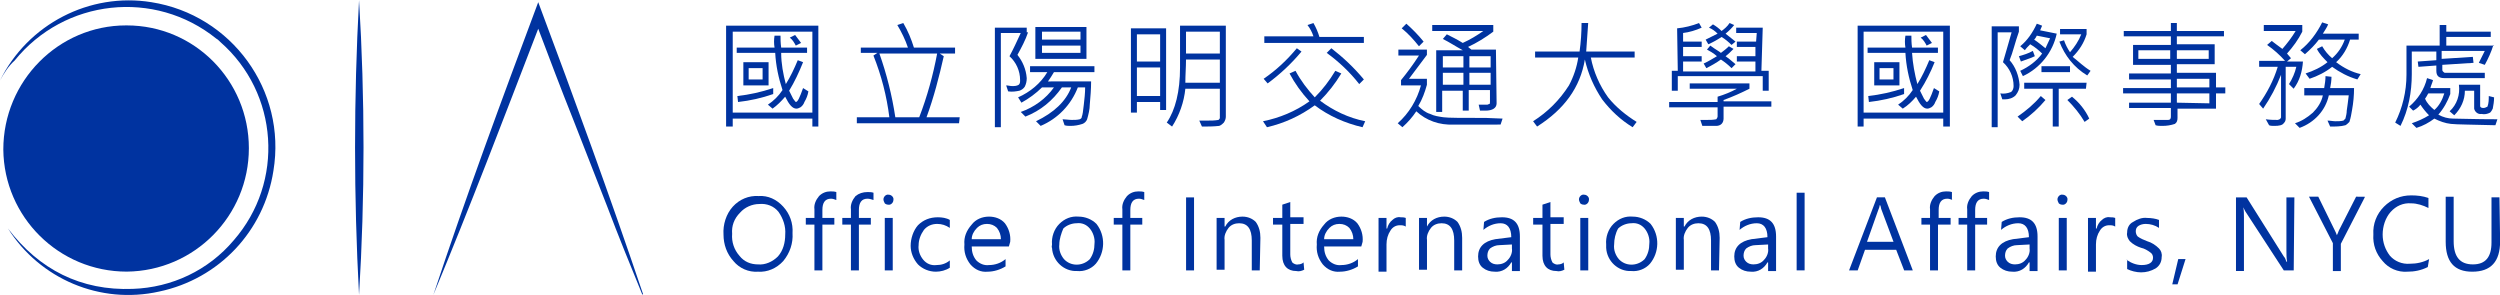 <?xml version="1.0" encoding="utf-8"?>
<!-- Generator: Adobe Illustrator 27.8.1, SVG Export Plug-In . SVG Version: 6.00 Build 0)  -->
<svg version="1.1" id="logo" xmlns="http://www.w3.org/2000/svg" xmlns:xlink="http://www.w3.org/1999/xlink" x="0px" y="0px"
	 viewBox="0 0 376.7 44.5" style="enable-background:new 0 0 376.7 44.5;" xml:space="preserve">
<style type="text/css">
	.st0{fill:#0033A0;}
</style>
<g id="组_378" transform="translate(126.018 30.339)">
	<g id="组_162" transform="translate(0 0)">
		<path id="路径_499" class="st0" d="M-17,5c-0.1-1.5,0.4-3.1,1.4-4.2c1-1.1,2.4-1.7,3.9-1.6c1.4-0.1,2.7,0.5,3.7,1.6
			c1,1.1,1.5,2.5,1.4,4C-6.5,6.3-7,7.8-8,9c-1,1.1-2.4,1.7-3.8,1.6c-1.4,0.1-2.8-0.5-3.7-1.6C-16.5,7.9-17,6.5-17,5z M-15.7,4.9
			c-0.1,1.2,0.3,2.4,1.1,3.3c0.7,0.9,1.7,1.3,2.8,1.3c1.1,0.1,2.2-0.4,3-1.2c0.8-0.9,1.1-2.1,1.1-3.3c0.1-1.2-0.3-2.4-1-3.4
			c-0.7-0.9-1.8-1.3-2.9-1.2c-1.1,0-2.2,0.5-2.9,1.3C-15.4,2.6-15.8,3.7-15.7,4.9z"/>
		<path id="路径_500" class="st0" d="M0-0.2c-0.3-0.1-0.5-0.2-0.8-0.2c-0.9,0-1.3,0.6-1.3,1.7v1.2h1.8v1h-1.8v6.9h-1.2V3.5h-1.3
			v-1h1.3V1.2c-0.1-0.7,0.2-1.4,0.7-2c0.5-0.5,1.1-0.7,1.7-0.7c0.3,0,0.6,0,0.9,0.1V-0.2L0-0.2z"/>
		<path id="路径_501" class="st0" d="M5.6-0.2C5.3-0.3,5-0.4,4.7-0.4c-0.9,0-1.3,0.6-1.3,1.7v1.2h1.8v1H3.4v6.9H2.2V3.5H0.9v-1
			h1.3V1.2c-0.1-0.7,0.2-1.4,0.7-2C3.4-1.2,4-1.4,4.7-1.4c0.3,0,0.6,0,0.9,0.1V-0.2L5.6-0.2z"/>
		<path id="路径_502" class="st0" d="M7.1-0.3c0-0.4,0.4-0.8,0.8-0.7c0.4,0,0.8,0.4,0.7,0.8c0,0.4-0.4,0.8-0.8,0.7
			c-0.2,0-0.4-0.1-0.5-0.2C7.2,0.1,7.1-0.1,7.1-0.3z M7.3,10.4V2.5h1.2v7.9L7.3,10.4z"/>
		<path id="路径_503" class="st0" d="M17.1,10c-0.6,0.4-1.4,0.6-2.1,0.6c-1,0-2-0.4-2.7-1.1c-0.7-0.8-1.1-1.8-1.1-2.8
			c0-1.1,0.4-2.3,1.1-3.1c0.8-0.8,1.8-1.2,3-1.2c0.6,0,1.3,0.1,1.8,0.4V4c-0.6-0.4-1.2-0.6-1.9-0.6c-0.8,0-1.5,0.3-2,0.9
			c-0.5,0.7-0.8,1.5-0.8,2.3c-0.1,0.8,0.2,1.6,0.7,2.2c0.5,0.6,1.2,0.9,2,0.8c0.7,0,1.4-0.2,2-0.7L17.1,10L17.1,10z"/>
		<path id="路径_504" class="st0" d="M26,6.8h-5.6c0,0.8,0.2,1.5,0.7,2.1c0.5,0.5,1.2,0.8,1.9,0.7c0.9,0,1.8-0.3,2.5-0.9v1.1
			c-0.8,0.5-1.8,0.8-2.7,0.8c-1,0.1-1.9-0.3-2.6-1.1c-0.7-0.9-1-1.9-0.9-3c-0.1-1.1,0.3-2.1,1.1-3c0.6-0.8,1.6-1.2,2.6-1.2
			c0.9,0,1.8,0.3,2.4,1c0.6,0.8,0.9,1.8,0.8,2.8L26,6.8L26,6.8z M24.8,5.7c0-0.6-0.2-1.2-0.6-1.7c-0.4-0.4-0.9-0.6-1.5-0.6
			c-0.6,0-1.1,0.2-1.5,0.6c-0.5,0.5-0.8,1.1-0.8,1.7H24.8z"/>
		<path id="路径_505" class="st0" d="M32.5,6.5c-0.1-1.1,0.3-2.3,1.1-3.1c0.8-0.8,1.8-1.2,2.9-1.1c1,0,2,0.4,2.7,1.1
			c1.4,1.8,1.3,4.3-0.1,6c-0.7,0.8-1.8,1.2-2.8,1.1c-2,0.1-3.7-1.5-3.8-3.5C32.4,6.9,32.5,6.7,32.5,6.5L32.5,6.5z M33.6,6.5
			c-0.1,0.8,0.2,1.6,0.7,2.2c1,1.1,2.7,1.1,3.8,0.1c0,0,0.1-0.1,0.1-0.1c0.5-0.7,0.7-1.5,0.7-2.3c0.1-0.8-0.2-1.7-0.7-2.3
			c-0.5-0.6-1.2-0.9-2-0.8c-0.7,0-1.5,0.3-2,0.8C33.9,4.8,33.6,5.7,33.6,6.5L33.6,6.5z"/>
		<path id="路径_506" class="st0" d="M46.4-0.2c-0.3-0.1-0.5-0.2-0.8-0.2c-0.9,0-1.3,0.6-1.3,1.7v1.2h1.8v1h-1.8v6.9h-1.2V3.5
			h-1.3v-1h1.3V1.2c-0.1-0.7,0.2-1.4,0.7-2c0.5-0.5,1.1-0.7,1.7-0.7c0.3,0,0.6,0,0.9,0.1L46.4-0.2z"/>
		<path id="路径_507" class="st0" d="M53.9,10.4h-1.2V-0.6h1.2V10.4z"/>
		<path id="路径_508" class="st0" d="M63.8,10.4h-1.2V5.9c0-1.7-0.6-2.6-1.9-2.6c-0.6,0-1.2,0.2-1.6,0.7c-0.4,0.5-0.7,1.2-0.6,1.8
			v4.5h-1.2V2.5h1.2v1.3h0.1c0.5-1,1.5-1.5,2.6-1.5c0.8,0,1.5,0.3,2,0.8c0.5,0.7,0.7,1.5,0.7,2.4L63.8,10.4L63.8,10.4z"/>
		<path id="路径_509" class="st0" d="M70.5,10.3c-0.4,0.2-0.8,0.3-1.2,0.2c-1.3,0-2.1-0.8-2.1-2.3V3.5h-1.4v-1h1.4v-2l1.2-0.4v2.3
			h2v1h-2V8c0,0.4,0.1,0.8,0.3,1.2c0.2,0.2,0.6,0.4,0.9,0.3c0.3,0,0.6-0.1,0.8-0.3L70.5,10.3L70.5,10.3z"/>
		<path id="路径_510" class="st0" d="M79.1,6.8h-5.6c0,0.8,0.2,1.5,0.7,2.1c0.5,0.5,1.2,0.8,1.9,0.7c0.9,0,1.8-0.3,2.5-0.9v1.1
			c-0.8,0.5-1.8,0.8-2.7,0.8c-1,0.1-1.9-0.3-2.6-1.1c-0.7-0.9-1-1.9-0.9-3c-0.1-1.1,0.3-2.1,1.1-3c0.6-0.8,1.6-1.2,2.6-1.2
			c0.9,0,1.8,0.3,2.4,1c0.6,0.8,0.9,1.8,0.8,2.8L79.1,6.8L79.1,6.8z M77.9,5.7c0-0.6-0.2-1.2-0.6-1.7c-0.4-0.4-0.9-0.6-1.5-0.6
			c-0.6,0-1.1,0.2-1.5,0.6c-0.5,0.5-0.8,1.1-0.8,1.7H77.9z"/>
		<path id="路径_511" class="st0" d="M85.8,3.8c-0.3-0.2-0.6-0.2-0.9-0.2c-0.6,0-1.1,0.3-1.4,0.8c-0.4,0.6-0.6,1.3-0.6,2.1v4.1
			h-1.2V2.5h1.2v1.6h0.1c0.1-0.5,0.4-1,0.8-1.3c0.3-0.3,0.8-0.5,1.2-0.4c0.3,0,0.5,0,0.8,0.1L85.8,3.8z"/>
		<path id="路径_512" class="st0" d="M94.3,10.4h-1.2V5.9c0-1.7-0.6-2.6-1.9-2.6c-0.6,0-1.2,0.2-1.6,0.7c-0.4,0.5-0.7,1.2-0.6,1.8
			v4.5h-1.2V2.5H89v1.3H89c0.5-1,1.5-1.5,2.6-1.5c0.8,0,1.5,0.3,2,0.8c0.5,0.7,0.7,1.5,0.7,2.4L94.3,10.4z"/>
		<path id="路径_513" class="st0" d="M97.6,3.1c0.8-0.5,1.7-0.7,2.7-0.7c1.8,0,2.7,0.9,2.7,2.9v5.2h-1.2V9.2h-0.1
			c-0.5,0.9-1.4,1.5-2.5,1.4c-0.7,0-1.3-0.2-1.8-0.6c-0.5-0.4-0.7-1-0.7-1.7c0-1.4,0.9-2.3,2.6-2.6l2.4-0.3c0-1.4-0.6-2.1-1.6-2.1
			c-1,0-1.9,0.4-2.6,1L97.6,3.1L97.6,3.1z M99.9,6.6c-0.5,0-1,0.2-1.4,0.5c-0.3,0.3-0.4,0.7-0.4,1.1c0,0.4,0.2,0.7,0.4,0.9
			c0.3,0.3,0.7,0.4,1.1,0.4c0.6,0,1.2-0.2,1.6-0.7c0.4-0.4,0.7-1.1,0.6-1.7V6.5L99.9,6.6z"/>
		<path id="路径_514" class="st0" d="M109.7,10.3c-0.4,0.2-0.8,0.3-1.2,0.2c-1.3,0-2.1-0.8-2.1-2.3V3.5h-1.4v-1h1.4v-2l1.2-0.4
			v2.3h2v1h-2V8c0,0.4,0.1,0.8,0.3,1.2c0.2,0.2,0.6,0.4,0.9,0.3c0.3,0,0.6-0.1,0.8-0.3L109.7,10.3L109.7,10.3z"/>
		<path id="路径_515" class="st0" d="M111.9-0.3c0-0.4,0.4-0.8,0.8-0.7c0.4,0,0.8,0.4,0.7,0.8c0,0.4-0.4,0.8-0.8,0.7
			c-0.2,0-0.4-0.1-0.5-0.2C112,0.1,111.9-0.1,111.9-0.3z M112.1,10.4V2.5h1.2v7.9L112.1,10.4z"/>
		<path id="路径_516" class="st0" d="M116,6.5c-0.1-1.1,0.3-2.3,1.1-3.1c0.8-0.8,1.8-1.2,2.9-1.1c1,0,2,0.4,2.7,1.1
			c1.4,1.8,1.3,4.3-0.1,6c-0.7,0.8-1.8,1.2-2.8,1.1c-2,0.1-3.7-1.5-3.8-3.5C116,6.9,116,6.7,116,6.5L116,6.5z M117.2,6.5
			c-0.1,0.8,0.2,1.6,0.7,2.2c1,1.1,2.7,1.1,3.8,0.1c0,0,0.1-0.1,0.1-0.1c0.5-0.7,0.7-1.5,0.7-2.3c0.1-0.8-0.2-1.7-0.7-2.3
			c-0.5-0.6-1.2-0.9-2-0.8c-0.7,0-1.5,0.3-2,0.8C117.4,4.8,117.2,5.7,117.2,6.5L117.2,6.5z"/>
		<path id="路径_517" class="st0" d="M133,10.4h-1.2V5.9c0-1.7-0.6-2.6-1.9-2.6c-0.6,0-1.2,0.2-1.6,0.7c-0.4,0.5-0.7,1.2-0.6,1.8
			v4.5h-1.2V2.5h1.2v1.3h0.1c0.5-1,1.5-1.5,2.6-1.5c0.8,0,1.5,0.3,2,0.8c0.5,0.7,0.7,1.5,0.7,2.4L133,10.4L133,10.4z"/>
		<path id="路径_518" class="st0" d="M136.2,3.1c0.8-0.5,1.7-0.7,2.7-0.7c1.8,0,2.7,0.9,2.7,2.9v5.2h-1.2V9.2h-0.1
			c-0.5,0.9-1.4,1.5-2.5,1.4c-0.7,0-1.3-0.2-1.8-0.6c-0.5-0.4-0.7-1-0.7-1.7c0-1.4,0.9-2.3,2.6-2.6l2.4-0.3c0-1.4-0.6-2.1-1.6-2.1
			c-1,0-1.9,0.4-2.6,1L136.2,3.1L136.2,3.1z M138.5,6.6c-0.5,0-1,0.2-1.4,0.5c-0.3,0.3-0.4,0.7-0.4,1.1c0,0.4,0.2,0.7,0.4,0.9
			c0.3,0.3,0.7,0.4,1.1,0.4c0.6,0,1.2-0.2,1.6-0.7c0.4-0.4,0.7-1.1,0.6-1.7V6.5L138.5,6.6z"/>
		<path id="路径_519" class="st0" d="M144.7,10.4V-1.3h1.2v11.7H144.7z"/>
		<path id="路径_520" class="st0" d="M162.2,10.4h-1.3l-1.2-3.1h-4.7l-1.1,3.1h-1.3l4.2-11h1.2L162.2,10.4z M159.3,6.1l-1.8-4.8
			c-0.1-0.2-0.1-0.5-0.2-0.7h-0.1c0,0.2-0.1,0.5-0.2,0.7l-1.7,4.8H159.3z"/>
		<path id="路径_521" class="st0" d="M168.2-0.2c-0.3-0.1-0.5-0.2-0.8-0.2c-0.9,0-1.3,0.6-1.3,1.7v1.2h1.8v1H166v6.9h-1.2V3.5
			h-1.3v-1h1.3V1.2c-0.1-0.7,0.2-1.4,0.7-2c0.5-0.5,1.1-0.7,1.7-0.7c0.3,0,0.6,0,0.9,0.1V-0.2z"/>
		<path id="路径_522" class="st0" d="M173.7-0.2c-0.3-0.1-0.5-0.2-0.8-0.2c-0.9,0-1.3,0.6-1.3,1.7v1.2h1.8v1h-1.8v6.9h-1.2V3.5
			h-1.3v-1h1.3V1.2c-0.1-0.7,0.2-1.4,0.7-2c0.5-0.5,1.1-0.7,1.7-0.7c0.3,0,0.6,0,0.9,0.1V-0.2z"/>
		<path id="路径_523" class="st0" d="M175.6,3.1c0.8-0.5,1.7-0.7,2.7-0.7c1.8,0,2.7,0.9,2.7,2.9v5.2h-1.2V9.2h-0.1
			c-0.5,0.9-1.4,1.5-2.5,1.4c-0.7,0-1.3-0.2-1.8-0.6c-0.5-0.4-0.7-1-0.7-1.7c0-1.4,0.9-2.3,2.6-2.6l2.4-0.3c0-1.4-0.6-2.1-1.6-2.1
			c-1,0-1.9,0.4-2.6,1L175.6,3.1L175.6,3.1z M177.9,6.6c-0.5,0-1,0.2-1.4,0.5c-0.3,0.3-0.4,0.7-0.4,1.1c0,0.4,0.2,0.7,0.4,0.9
			c0.3,0.3,0.7,0.4,1.1,0.4c0.6,0,1.2-0.2,1.6-0.7c0.4-0.4,0.7-1.1,0.6-1.7V6.5L177.9,6.6z"/>
		<path id="路径_524" class="st0" d="M184-0.3c0-0.4,0.4-0.8,0.8-0.7c0.4,0,0.8,0.4,0.7,0.8c0,0.4-0.4,0.8-0.8,0.7
			c-0.2,0-0.4-0.1-0.5-0.2C184.1,0.1,184-0.1,184-0.3z M184.2,10.4V2.5h1.2v7.9L184.2,10.4z"/>
		<path id="路径_525" class="st0" d="M192.7,3.8c-0.3-0.2-0.6-0.2-0.9-0.2c-0.6,0-1.1,0.3-1.4,0.8c-0.4,0.6-0.6,1.3-0.6,2.1v4.1
			h-1.2V2.5h1.2v1.6h0.1c0.1-0.5,0.4-1,0.8-1.3c0.3-0.3,0.8-0.5,1.2-0.4c0.3,0,0.5,0,0.8,0.1L192.7,3.8z"/>
		<path id="路径_526" class="st0" d="M194.4,8.8c0.7,0.5,1.5,0.8,2.3,0.8c1.1,0,1.7-0.4,1.7-1.1c0-0.3-0.1-0.6-0.4-0.8
			c-0.4-0.3-0.9-0.6-1.4-0.7c-0.6-0.2-1.2-0.5-1.7-1c-0.3-0.4-0.5-0.8-0.4-1.3c0-0.7,0.3-1.3,0.9-1.6c0.6-0.4,1.4-0.7,2.1-0.6
			c0.6,0,1.3,0.1,1.8,0.3V4c-0.6-0.4-1.3-0.6-2-0.6c-0.4,0-0.8,0.1-1.1,0.3c-0.3,0.2-0.4,0.5-0.4,0.8c0,0.3,0.1,0.6,0.3,0.8
			c0.4,0.3,0.9,0.5,1.4,0.7c0.7,0.2,1.3,0.6,1.8,1.1c0.3,0.3,0.5,0.8,0.4,1.3c0,0.7-0.3,1.3-0.9,1.7c-0.7,0.4-1.4,0.6-2.2,0.6
			c-0.7,0-1.5-0.2-2.1-0.5V8.8H194.4z"/>
		<path id="路径_527" class="st0" d="M203.3,8.7l-1.2,3.8h-0.8l0.9-3.8H203.3z"/>
		<path id="路径_528" class="st0" d="M219.6,10.4h-1.5l-5.8-8.9L212,0.9H212c0.1,0.5,0.1,1,0.1,1.5v8.1h-1.2V-0.6h1.6l5.6,8.9
			c0.2,0.2,0.3,0.5,0.4,0.8h0.1c-0.1-0.6-0.1-1.1-0.1-1.7v-8h1.2L219.6,10.4L219.6,10.4z"/>
		<path id="路径_529" class="st0" d="M230.3-0.6l-3.6,7v4.1h-1.2V6.3l-3.6-7h1.4l2.5,5.1c0.1,0.2,0.2,0.4,0.3,0.7l0,0
			c0.1-0.2,0.2-0.4,0.3-0.7l2.6-5.1H230.3z"/>
		<path id="路径_530" class="st0" d="M239.8,9.9c-1,0.5-2,0.7-3.1,0.7c-1.4,0.1-2.8-0.5-3.7-1.6c-1-1.1-1.5-2.5-1.4-4
			c-0.1-1.6,0.5-3.1,1.6-4.2c1.1-1.1,2.5-1.7,4.1-1.7c0.9,0,1.8,0.1,2.6,0.4V1c-0.8-0.4-1.7-0.7-2.6-0.7c-1.2-0.1-2.3,0.4-3.1,1.3
			c-0.8,0.9-1.2,2.2-1.2,3.4c0,1.2,0.4,2.3,1.1,3.2c0.7,0.8,1.8,1.3,3,1.2c1,0,2-0.2,2.9-0.7L239.8,9.9L239.8,9.9z"/>
		<path id="路径_531" class="st0" d="M250.7,6c0,3.1-1.4,4.6-4.2,4.6c-2.7,0-4-1.5-4-4.5v-6.8h1.2V6c0,2.3,0.9,3.5,2.9,3.5
			c1.9,0,2.8-1.1,2.8-3.3v-6.8h1.2L250.7,6L250.7,6z"/>
	</g>
</g>
<g id="组_379" transform="translate(126.408 4.77)">
	<g id="组_164" transform="translate(0 0)">
		<path id="路径_532" class="st0" d="M-3.1,14.3H-4v-1.2h-12v1.2H-17V-0.9h13.9L-3.1,14.3z M-4,12.2V0h-12v12.2L-4,12.2L-4,12.2z
			 M-9.9,9.4c-1.7,0.6-3.5,1-5.3,1.2l-0.1-0.9c1.8-0.2,3.6-0.6,5.4-1.2L-9.9,9.4z M-4.6,9c-0.1,0.6-0.3,1.1-0.6,1.6
			c-0.1,0.3-0.3,0.6-0.6,0.8c-0.2,0.1-0.4,0.2-0.6,0.2c-0.6,0-1.1-0.6-1.7-1.8c-0.6,0.7-1.2,1.3-1.9,1.8l-0.7-0.6
			c0.9-0.6,1.6-1.3,2.2-2.2c-0.6-1.8-1-3.7-1.1-5.6h-5.8V2.4h5.7c-0.1-0.6-0.1-1.2,0-1.8h0.9c0,0.5,0,1.1,0.1,1.8h3.9v0.8h-3.9
			C-8.7,4.8-8.4,6.4-8,7.9c0.7-1.1,1.3-2.4,1.8-3.6l0.8,0.3C-6,6.1-6.7,7.6-7.5,8.9c0.2,0.4,0.4,0.8,0.6,1.2
			c0.2,0.3,0.4,0.5,0.4,0.5c0.3,0,0.6-0.7,1.1-2.1L-4.6,9z M-10.6,8.1h-3.8V4.6h3.8V8.1z M-11.5,7.2V5.5h-2.1v1.7L-11.5,7.2z
			 M-5.7,1.7l-0.8,0.4c-0.2-0.4-0.5-0.9-0.9-1.2l0.8-0.4C-6.3,0.9-6,1.3-5.7,1.7L-5.7,1.7z"/>
		<path id="路径_533" class="st0" d="M18.1,13.8H2.7v-0.9h4.9C7.2,9.7,6.4,6.6,5.2,3.6l0.6-0.4H3.3V2.4h7.1C10,1.2,9.4,0,8.8-1
			l0.9-0.3c0.7,1.2,1.2,2.4,1.6,3.7h6.2v0.9h-2.3l0.6,0.4c-0.7,3.1-1.5,6.2-2.6,9.2h5L18.1,13.8L18.1,13.8z M14.8,3.3H6.1
			C7.2,6.4,8,9.6,8.5,12.9h3.6C13.3,9.8,14.2,6.5,14.8,3.3L14.8,3.3z"/>
		<path id="路径_534" class="st0" d="M28.5,0.1c-0.4,1.2-1,2.3-1.6,3.4c0.8,1,1.3,2.2,1.4,3.5c0,0.5-0.1,0.9-0.3,1.3
			c-0.2,0.3-0.5,0.5-0.8,0.6c-0.5,0.1-1.1,0.2-1.7,0.1l-0.3-0.9c0.3,0,0.6,0.1,0.9,0.1c0.3,0,0.7,0,1-0.2c0.2-0.2,0.2-0.4,0.2-0.7
			c0-1.4-0.6-2.7-1.6-3.6c0.6-1.1,1.1-2.2,1.7-3.5h-3v14.2h-0.9v-15h4.8V0.1z M38.5,6.1h-6.1c-0.3,0.5-0.6,1-0.9,1.4H38
			c0,1.2-0.1,2.3-0.2,3.5c0,0.7-0.2,1.5-0.4,2.2c-0.1,0.3-0.4,0.6-0.7,0.7c-0.6,0.2-1.2,0.3-1.8,0.3c-0.3,0-0.6,0-0.9-0.1l-0.3-0.9
			c0.4,0,0.9,0.1,1.4,0.1c0.4,0,0.8,0,1.2-0.1c0.2-0.1,0.3-0.2,0.3-0.4c0.1-0.2,0.2-0.8,0.3-1.8c0.1-0.9,0.2-1.7,0.2-2.6H36
			c-1,2.6-3,4.7-5.6,5.8l-0.7-0.7c2.7-1.3,4.5-3,5.3-5.1h-1.4c-1.4,2-3.2,3.5-5.5,4.4l-0.7-0.7c2-0.7,3.8-2,5-3.7h-1.8
			c-0.9,0.9-2,1.7-3.1,2.3L27,9.9c1.8-0.8,3.4-2.1,4.4-3.8h-2.6V5.2h9.7L38.5,6.1L38.5,6.1z M37.3,4.1h-7.7v-4.8h7.7L37.3,4.1z
			 M36.4,1.2V0h-5.8v1.2L36.4,1.2z M36.4,3.2V2.1h-5.8v1.1L36.4,3.2z"/>
		<path id="路径_535" class="st0" d="M49.3,11.8h-0.9v-1.2h-3.5v1.6h-0.9V-0.5h5.3L49.3,11.8L49.3,11.8z M48.4,4.5V0.4h-3.5v4.1
			L48.4,4.5z M48.4,9.7V5.4h-3.5v4.3L48.4,9.7z M58.3,12.8c0,0.3-0.1,0.6-0.3,0.9c-0.2,0.2-0.4,0.4-0.7,0.5
			c-0.9,0.1-1.7,0.1-2.6,0.1l-0.4-0.9h1.3c0.5,0,1,0,1.6-0.1c0.1-0.1,0.2-0.2,0.2-0.3V8.6h-5.2c-0.2,2-0.9,4-2,5.7l-0.8-0.6
			c1.3-1.9,2-4.7,2-8.3v-6.3h6.9L58.3,12.8L58.3,12.8z M57.4,7.7V4.2h-5.1c0,1.2-0.1,2.3-0.1,3.5H57.4z M57.4,3.3V0h-5.1v3.3
			L57.4,3.3z"/>
		<path id="路径_536" class="st0" d="M79.3,13.5l-0.4,0.9c-2.6-0.6-5.1-1.7-7.2-3.3c-2.2,1.6-4.6,2.7-7.2,3.3l-0.6-0.9
			c2.5-0.5,4.9-1.5,7-3c-1.2-1.3-2.2-2.7-3-4.2l0.9-0.4c0.8,1.5,1.8,2.8,2.9,4c1.2-1.2,2.2-2.5,3.1-4l0.9,0.4
			c-0.9,1.5-2,2.9-3.2,4.1C74.5,11.9,76.8,13,79.3,13.5z M69.7,3c-1.5,1.8-3.2,3.4-5.1,4.8L64,7.1c1.9-1.3,3.5-2.8,5-4.6L69.7,3z
			 M79.1,1.7h-15V0.7h7.4C71.3,0.1,71-0.5,70.6-1l0.9-0.3c0.4,0.7,0.7,1.4,0.9,2.1h6.7L79.1,1.7L79.1,1.7z M79.1,7.2l-0.7,0.7
			c-1.4-1.8-3.1-3.4-4.9-4.7l0.7-0.7C76,3.9,77.6,5.4,79.1,7.2L79.1,7.2z"/>
		<path id="路径_537" class="st0" d="M100,13.1l-0.3,0.9L92.6,14c-2.1,0.1-4.1-0.6-5.6-2c-0.6,0.9-1.3,1.7-2.1,2.4l-0.7-0.6
			c1.7-1.5,2.9-3.5,3.5-5.7h-3V7.3c0.9-1.1,1.8-2.3,2.7-3.7h-3.1V2.7h4.3v0.8l-2.7,3.6h2.7V8c-0.3,1.1-0.7,2.2-1.3,3.2
			c0.5,0.5,1.1,1,1.8,1.2c0.6,0.3,1.3,0.4,2,0.5c0.7,0.1,2.8,0.1,6.4,0.1L100,13.1z M88.1,1.5l-0.7,0.7c-0.8-1-1.6-1.9-2.6-2.7
			l0.7-0.7C86.4-0.4,87.3,0.5,88.1,1.5z M99.1,10.8c0,0.7-0.6,1.1-1.7,1.1h-0.8L96.4,11h1.3c0.1,0,0.2-0.1,0.3-0.1s0.1-0.2,0.1-0.3
			V8.8h-3.2v3.1H94v-3h-3.1v3.2h-0.9V2.8h4C92.9,2.2,92,1.6,91,1.1l0.6-0.7c0.8,0.4,1.6,0.8,2.4,1.3c1.1-0.5,2.1-1.1,3.1-1.8h-7.7
			v-0.9h9.2V0c-1.2,0.9-2.5,1.7-3.8,2.3c0.2,0.2,0.4,0.3,0.5,0.4H99L99.1,10.8L99.1,10.8z M94.1,5.4V3.7H91v1.7L94.1,5.4z M94.1,8
			V6.2H91V8L94.1,8z M98.2,5.4V3.7H95v1.7L98.2,5.4z M98.2,8V6.2H95V8L98.2,8z"/>
		<path id="路径_538" class="st0" d="M120.2,13.6l-0.6,0.8c-1.8-1.1-3.3-2.5-4.6-4.2c-1.2-1.8-2.1-3.8-2.6-6
			c-0.7,4.2-3.1,7.5-7.2,10.1l-0.6-0.8c1.1-0.7,2.1-1.5,3-2.4c0.9-0.9,1.7-1.9,2.4-3c0.7-1.3,1.2-2.8,1.4-4.2h-6.5V3h6.7
			c0.2-1.4,0.3-2.9,0.3-4.3h1c-0.1,1.6-0.2,3-0.3,4.3h7.3v0.9h-6.6c0.4,2.1,1.3,4.2,2.6,6C117.1,11.4,118.6,12.6,120.2,13.6z"/>
		<path id="路径_539" class="st0" d="M140.5,11.3h-7.2v1.8c0,0.3-0.1,0.6-0.3,0.8c-0.2,0.2-0.5,0.3-0.8,0.3h-2.1l-0.3-0.9h1
			c0.5,0,0.9,0,1.4-0.1c0.1-0.1,0.2-0.3,0.2-0.4v-1.4h-7.3v-0.8h7.3V9.8c1-0.3,2-0.7,2.9-1.2h-7.1V7.8h9v0.8
			c-1.2,0.6-2.5,1.2-3.9,1.7v0.2h7.2L140.5,11.3z M140.1,8.9h-0.9V6.7h-12.8v2.2h-0.9V5.9h0.9l-0.1-6.4c1.1-0.1,2.3-0.4,3.3-0.8
			l0.4,0.7c-0.9,0.4-1.9,0.7-2.8,0.8v1.3h2.8v0.8h-2.8v1.4h2.8v0.8h-2.8V6h10.9V4.5h-2.8V3.7h2.8V2.3h-2.8V1.5h2.9l0.1-1.3h-3.1
			v-0.8h4L139,5.9h1.1L140.1,8.9L140.1,8.9z M135.1,4.9l-0.6,0.6c-0.5-0.5-1-0.9-1.6-1.3c-0.7,0.5-1.4,0.9-2.2,1.3l-0.4-0.7
			c0.7-0.3,1.3-0.7,2-1.1c-0.2-0.2-0.5-0.4-0.8-0.6c-0.2-0.1-0.5-0.3-0.7-0.4l0.5-0.6c0.8,0.6,1.4,0.9,1.6,1.1
			c0.4-0.3,0.8-0.6,1.2-1l0.7,0.4c-0.4,0.4-0.8,0.8-1.2,1.1C133.9,3.9,134.4,4.3,135.1,4.9L135.1,4.9z M135.1,1.5L134.5,2
			c-0.5-0.5-1-0.9-1.5-1.2c-0.6,0.4-1.3,0.8-2,1.1l-0.4-0.7c0.6-0.3,1.2-0.6,1.8-0.9c-0.4-0.4-0.8-0.7-1.3-0.9l0.6-0.5
			c0.5,0.3,0.9,0.6,1.3,1c0.4-0.3,0.9-0.7,1.2-1.2l0.7,0.3c-0.4,0.5-0.8,0.9-1.3,1.3C134.1,0.7,134.6,1.1,135.1,1.5L135.1,1.5z"/>
		<path id="路径_540" class="st0" d="M167.3,14.3h-0.9v-1.2h-12v1.2h-0.9V-0.9h13.9V14.3z M166.4,12.2V0h-12v12.2L166.4,12.2
			L166.4,12.2z M160.5,9.4c-1.7,0.6-3.5,1-5.3,1.2l-0.1-0.9c1.8-0.2,3.6-0.6,5.4-1.2L160.5,9.4z M165.8,9c-0.1,0.6-0.3,1.1-0.6,1.6
			c-0.1,0.3-0.3,0.6-0.6,0.8c-0.2,0.1-0.4,0.2-0.6,0.2c-0.6,0-1.1-0.6-1.7-1.8c-0.6,0.7-1.2,1.3-2,1.8l-0.7-0.6
			c0.9-0.6,1.6-1.3,2.2-2.2c-0.6-1.8-1-3.7-1.1-5.6h-5.7V2.4h5.7c-0.1-0.6-0.1-1.2,0-1.8h0.9c0,0.5,0,1.1,0.1,1.8h3.9v0.8h-3.9
			c0.1,1.6,0.4,3.2,0.8,4.7c0.7-1.1,1.3-2.4,1.8-3.6l0.8,0.3c-0.6,1.5-1.3,2.9-2.2,4.3c0.2,0.4,0.4,0.8,0.6,1.2
			c0.2,0.3,0.4,0.5,0.4,0.5c0.3,0,0.6-0.7,1.1-2.1L165.8,9z M159.8,8.1h-3.8V4.6h3.8V8.1z M158.9,7.2V5.5h-2.1v1.7L158.9,7.2z
			 M164.7,1.7l-0.8,0.4c-0.2-0.4-0.5-0.9-0.9-1.2l0.8-0.4C164.1,0.9,164.4,1.3,164.7,1.7L164.7,1.7z"/>
		<path id="路径_541" class="st0" d="M176.4,4.3c0.9,1,1.4,2.4,1.5,3.7c0,0.6-0.2,1.1-0.6,1.6c-0.4,0.4-1,0.6-1.6,0.6h-0.4
			L175,9.3c0.5,0.1,1.1,0,1.6-0.2c0.3-0.2,0.4-0.6,0.4-0.9c0-1.4-0.6-2.7-1.6-3.6c0.4-1.3,0.8-2.8,1.3-4.5h-2.1v14.3h-0.9V-0.8h4.1
			V0C177.2,1.7,176.9,3.1,176.4,4.3z M181.8,10.3c-1,1.2-2.2,2.3-3.5,3.2l-0.7-0.7c1.3-0.9,2.5-1.9,3.5-3.1L181.8,10.3z M178.1,4.5
			l-0.3-0.8c0.7-0.2,1.4-0.4,2.1-0.8l0.3,0.8C180,3.8,179.3,4.1,178.1,4.5L178.1,4.5z M183.5,0.3c-0.6,2.8-2.5,5.2-5.1,6.4L178,5.9
			c1.3-0.6,2.5-1.5,3.3-2.6c-0.5-0.5-1.1-1-1.8-1.4c-0.3,0.3-0.6,0.6-0.8,0.9L178,2.2c1.1-0.9,1.9-2.1,2.5-3.4l0.8,0.3L181-0.2
			L183.5,0.3z M187.9,8.6h-4.1v5.7h-0.9V8.6h-4.3V7.7h9.4L187.9,8.6z M182.5,1l-2-0.4c-0.1,0.2-0.2,0.4-0.4,0.6
			c0.6,0.4,1.2,0.9,1.7,1.3C182.1,1.9,182.3,1.4,182.5,1z M185.5,6.1h-4.3V5.2h4.3L185.5,6.1z M188.6,5.9l-0.5,0.7
			c-2-1.2-3.4-3-4.2-5.1l0.7-0.2c0.2,0.6,0.5,1.2,0.9,1.8c0.7-0.8,1.3-1.7,1.7-2.7H184v-0.8h4v0.8c-0.4,1.3-1.1,2.4-2.1,3.4
			C186.8,4.5,187.6,5.3,188.6,5.9L188.6,5.9z M188.4,13.1l-0.7,0.5c-0.7-1.2-1.6-2.3-2.6-3.3l0.7-0.5
			C186.9,10.7,187.8,11.8,188.4,13.1L188.4,13.1z"/>
		<path id="路径_542" class="st0" d="M208.9,9.3h-1.4v2.3h-5.8V13c0,0.4-0.1,0.7-0.4,0.9c-0.6,0.2-1.2,0.3-1.9,0.3
			c-0.3,0-0.7,0-1-0.1l-0.3-0.8h2.2c0.3,0,0.4-0.2,0.4-0.5v-1.3h-6.3v-0.8h6.3V9.3h-7.2V8.5h7.2V7.2h-6.3V6.3h6.3V5h-5.7V2h5.7V0.7
			h-7.1v-0.8h7.1v-1.2h0.9v1.2h7.1v0.8h-7.1v1.2h5.7v3h-5.7v1.3h5.9v2.2h1.4L208.9,9.3z M200.6,4.1V2.8h-4.8v1.3H200.6z M206.4,4.1
			V2.8h-4.8v1.3H206.4z M206.5,8.4V7.1h-4.9v1.3L206.5,8.4z M206.5,10.8V9.3h-4.9v1.4L206.5,10.8z"/>
		<path id="路径_543" class="st0" d="M220.6,4.5c-0.1,1.5-0.5,2.9-1.4,4.1l-0.7-0.7c0.5-0.8,0.9-1.7,1.1-2.6H218v7.8
			c0,0.3-0.1,0.5-0.3,0.7c-0.2,0.3-0.7,0.4-1.4,0.4c-0.3,0-0.6,0-0.8-0.1l-0.5-0.9c0.7,0.1,1.3,0.1,1.8,0.1c0.1,0,0.2-0.1,0.3-0.1
			c0.1-0.1,0.2-0.2,0.2-0.3V6.5c-0.7,1.8-1.6,3.5-2.7,5.1l-0.6-0.7c1.2-1.7,2.2-3.6,2.8-5.6H214V4.4h3.9c-0.8-0.9-1.7-1.7-2.7-2.4
			l0.7-0.6c0.4,0.3,0.9,0.7,1.6,1.2c0.7-0.8,1.4-1.7,2-2.7h-4.8v-0.9h5.8V0c-0.6,1.2-1.4,2.3-2.3,3.3l0.6,0.7l-0.6,0.5L220.6,4.5
			L220.6,4.5z M228.3,8.5c0,1.1-0.1,2.2-0.3,3.3c-0.1,0.6-0.2,1.2-0.4,1.8c-0.2,0.2-0.4,0.4-0.6,0.5c-0.7,0.2-1.5,0.2-2.3,0.2
			l-0.4-0.9c0.4,0,0.8,0.1,1.2,0.1c0.4,0,0.8,0,1.2-0.1c0.1-0.1,0.2-0.2,0.3-0.3c0.1-0.4,0.2-0.8,0.2-1.2c0.1-0.7,0.2-1.4,0.3-2.3
			h-3c-0.5,2.3-2.2,4.1-4.4,4.9l-0.7-0.7c1-0.3,1.9-0.9,2.7-1.6c0.7-0.7,1.3-1.6,1.5-2.6h-2.8V8.5h3c0.1-0.6,0.2-1.2,0.2-1.8
			l0.9,0.1c0,0.6-0.1,1.2-0.2,1.7L228.3,8.5z M229.3,6.4l-0.5,0.8c-1.4-0.4-2.7-1.1-3.8-1.9c-1,0.8-2.2,1.4-3.4,1.8l-0.6-0.8
			c1.2-0.4,2.3-0.9,3.3-1.7c-0.6-0.6-1.2-1.2-1.6-2l0.8-0.4c0.4,0.7,0.9,1.3,1.5,1.8c0.9-0.8,1.5-1.7,1.9-2.8H223
			c-0.6,0.8-1.3,1.5-2.1,2.2l-0.7-0.6c1.4-1.1,2.5-2.6,3.3-4.2l0.9,0.3c-0.2,0.5-0.5,0.9-0.8,1.4h5.4v0.9h-1.3
			c-0.4,1.3-1.1,2.5-2.1,3.4C226.8,5.5,228,6.1,229.3,6.4L229.3,6.4z"/>
		<path id="路径_544" class="st0" d="M249.3,2c-0.3,1-0.8,2.1-1.3,3l-0.9-0.3c0.3-0.6,0.6-1.2,0.9-1.8h-6.5v1.2l4.7-0.3l0.1,0.9
			L241.6,5v0.7c0,0.1,0,0.2,0.1,0.3c0.1,0.1,0.2,0.2,0.3,0.2h6V7h-6.1c-0.8,0-1.2-0.3-1.2-1.1V5.1L238,5.3l-0.1-0.8l2.8-0.2V3H237
			v3.4c0,2.7-0.5,5.4-1.7,7.8l-0.8-0.5c1.1-2.2,1.7-4.7,1.7-7.2V2.1h5v-3.1h1V0h6.7v0.8h-6.7v1.3h7.2L249.3,2z M249.9,13.2l-0.3,0.9
			c-3.6-0.1-5.8-0.1-6.7-0.2c-0.9-0.1-1.7-0.4-2.5-0.8c-0.8,0.6-1.7,1.1-2.7,1.4l-0.7-0.7c0.9-0.3,1.8-0.7,2.6-1.2
			c-0.5-0.5-0.9-1-1.3-1.6c-0.3,0.4-0.7,0.7-1.1,0.9l-0.6-0.6c1.3-1.1,2.3-2.6,2.7-4.3l0.9,0.3c-0.1,0.4-0.3,0.8-0.4,1.2h3v0.9
			c-0.4,1.1-1,2.2-1.8,3.1c0.7,0.4,1.5,0.6,2.2,0.6C244.2,13.1,246.4,13.2,249.9,13.2L249.9,13.2z M241.9,9.3h-2.4
			c-0.1,0.1-0.2,0.4-0.5,0.8c0.3,0.7,0.8,1.2,1.4,1.7C241.1,11.2,241.6,10.3,241.9,9.3L241.9,9.3z M249.4,9.9c0,0.6-0.1,1.2-0.2,1.7
			c-0.1,0.2-0.2,0.4-0.4,0.6c-0.4,0.2-0.8,0.3-1.3,0.2c-0.5,0.1-1-0.3-1.1-0.8c0-0.1,0-0.2,0-0.3V8.9H245c0,1.4-0.6,2.7-1.6,3.7
			l-0.7-0.6c1.1-1,1.6-2.5,1.4-4h3.2v3.2c0,0.2,0.2,0.3,0.5,0.3c0.2,0,0.4-0.1,0.6-0.2c0.2-0.5,0.2-1.1,0.2-1.6L249.4,9.9z"/>
	</g>
</g>
<g id="组_380" transform="translate(17 1.428)">
	<g id="组_166">
		<path id="路径_545" class="st0" d="M20.5,20.9c0,10.2-8.2,18.5-18.4,18.6c-10.2,0-18.5-8.2-18.6-18.4C-16.5,10.8-8.2,2.4,2,2.4
			c0,0,0.1,0,0.1,0C12.3,2.4,20.5,10.7,20.5,20.9z"/>
		<path id="路径_546" class="st0" d="M-17,10.7C-12.8,2.2-3.5-2.6,5.8-1.1c12.1,1.9,20.4,13.3,18.4,25.4C22.8,33.4,16,40.6,7,42.5
			c-8.9,2-18-1.9-22.8-9.5c4.7,6.2,11,9.4,18.8,9.1c5.9-0.2,11.4-2.8,15.2-7.3c7.7-8.8,6.8-22.2-2-29.9c-0.2-0.2-0.4-0.4-0.6-0.5
			c-9.3-7.5-22.9-6-30.4,3.3C-15.7,8.5-16.4,9.6-17,10.7z"/>
		<path id="路径_547" class="st0" d="M64.1,2.9C58.9,16.4,53.8,29.8,48.3,43c4.9-14.8,10.3-29.4,15.8-44.1
			c5.5,14.7,10.8,29.2,15.8,44c0,0-0.1,0-0.1,0.1c-1.8-4.4-3.6-8.8-5.3-13.3c-1.7-4.4-3.5-8.9-5.2-13.3C67.5,11.9,65.8,7.4,64.1,2.9
			z"/>
		<path id="路径_548" class="st0" d="M37.1,43c-0.8-14.8-0.8-29.6,0-44.4C38,13.4,38,28.2,37.1,43z"/>
	</g>
</g>
</svg>
